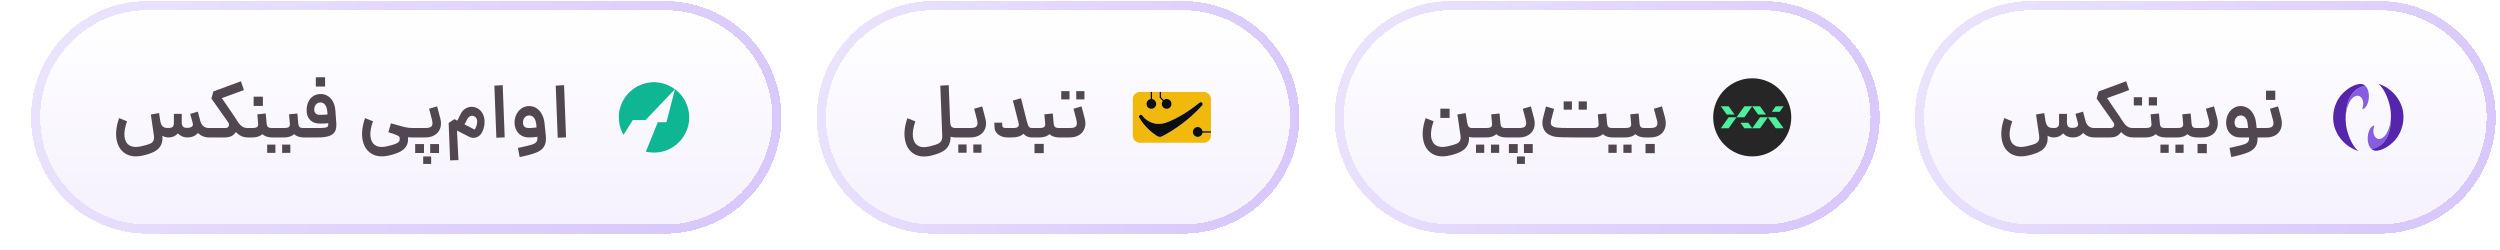 <svg width="560" height="56" viewBox="0 0 560 56" fill="none" xmlns="http://www.w3.org/2000/svg">
<g clip-path="url(#clip0_4022_23648)">
<g filter="url(#filter0_di_4022_23648)">
<path d="M9 28C9 14.745 19.745 4 33 4H149C162.255 4 173 14.745 173 28C173 41.255 162.255 52 149 52H33C19.745 52 9 41.255 9 28Z" fill="url(#paint0_linear_4022_23648)" shape-rendering="crispEdges"/>
<path d="M33 2.976C19.179 2.976 7.976 14.179 7.976 28C7.976 41.821 19.179 53.024 33 53.024H149C162.821 53.024 174.024 41.821 174.024 28C174.024 14.179 162.821 2.976 149 2.976H33Z" stroke="url(#paint1_linear_4022_23648)" stroke-opacity="0.7" stroke-width="2.049" shape-rendering="crispEdges"/>
<path d="M42.031 32.5C41.368 32.5 40.808 32.34 40.351 32.02C39.894 31.7 39.557 31.306 39.34 30.837C39.123 30.357 39.014 29.872 39.014 29.38L40.711 29.346C40.722 29.62 40.814 29.86 40.985 30.066C41.157 30.26 41.46 30.357 41.894 30.357C42.271 30.357 42.557 30.311 42.751 30.22C42.957 30.129 43.094 30.009 43.162 29.86C43.231 29.7 43.237 29.523 43.18 29.329L42.614 27.22L44.311 26.723L44.877 28.831C45.037 29.46 45.02 30.054 44.825 30.614C44.642 31.174 44.3 31.631 43.797 31.986C43.305 32.329 42.717 32.5 42.031 32.5ZM37.745 32.5C37.22 32.5 36.745 32.363 36.323 32.089C35.9 31.803 35.54 31.42 35.243 30.94C34.957 30.46 34.751 29.917 34.626 29.311L35.894 28.763C35.963 29.186 36.071 29.517 36.22 29.757C36.368 29.986 36.557 30.151 36.785 30.254C37.026 30.346 37.328 30.392 37.694 30.392C38.185 30.392 38.517 30.3 38.688 30.117C38.86 29.923 38.945 29.666 38.945 29.346V27.22H40.711V29.346C40.711 29.849 40.597 30.34 40.368 30.82C40.151 31.3 39.814 31.7 39.357 32.02C38.911 32.34 38.374 32.5 37.745 32.5ZM46.779 32.5C45.9 32.5 45.151 32.226 44.534 31.677C43.917 31.117 43.5 30.38 43.282 29.466L44.877 28.831C44.945 29.14 45.071 29.414 45.254 29.654C45.437 29.894 45.654 30.077 45.905 30.203C46.168 30.329 46.459 30.392 46.779 30.392H46.968L47.088 31.454L46.968 32.5H46.779ZM32.02 36.546C30.454 36.911 29.146 36.768 28.094 36.117C27.043 35.466 26.386 34.431 26.123 33.014C25.86 31.609 26.043 29.991 26.672 28.163L28.454 28.883C27.974 30.22 27.786 31.363 27.889 32.311C28.003 33.249 28.38 33.906 29.02 34.283C29.66 34.671 30.517 34.74 31.591 34.489L31.968 34.403C32.7 34.231 33.243 34.066 33.597 33.906C33.951 33.757 34.203 33.54 34.351 33.254C34.5 32.98 34.54 32.58 34.471 32.054C34.3 30.854 34.071 29.289 33.786 27.357L35.637 27.049C35.923 28.991 36.151 30.563 36.323 31.763C36.46 32.689 36.397 33.454 36.134 34.06C35.871 34.666 35.448 35.146 34.865 35.5C34.283 35.866 33.506 36.174 32.534 36.426L32.02 36.546ZM55.429 32.5C54.595 32.5 53.847 32.209 53.184 31.626C52.532 31.043 51.898 30.174 51.281 29.02L52.704 28.112C53.07 28.729 53.395 29.203 53.681 29.534C53.967 29.854 54.241 30.077 54.504 30.203C54.778 30.329 55.087 30.392 55.429 30.392H55.669L55.789 31.454L55.669 32.5H55.429ZM46.773 30.392H50.458C50.698 30.392 50.881 30.346 51.007 30.254C51.167 30.129 51.264 29.963 51.298 29.757C51.333 29.552 51.281 29.352 51.144 29.157L47.355 23.792L47.784 22.197L53.972 19.918L54.641 21.889L49.293 23.843L49.43 23.312L52.567 27.889C52.852 28.334 53.047 28.786 53.15 29.243C53.252 29.7 53.258 30.129 53.167 30.529C53.075 30.929 52.892 31.277 52.618 31.574C52.39 31.871 52.087 32.1 51.71 32.26C51.344 32.42 50.921 32.5 50.441 32.5H46.773V30.392ZM55.495 30.392H56.575C57.066 30.392 57.403 30.317 57.586 30.169C57.78 30.009 57.86 29.763 57.826 29.431L57.637 27.323L59.523 27.134L59.712 29.243C59.769 29.883 59.672 30.449 59.42 30.94C59.18 31.431 58.814 31.814 58.323 32.089C57.843 32.363 57.26 32.5 56.575 32.5H55.495V30.392ZM60.963 32.5C60.014 32.5 59.272 32.243 58.734 31.729C58.209 31.203 57.906 30.437 57.826 29.431L59.712 29.243C59.734 29.552 59.786 29.786 59.866 29.946C59.946 30.106 60.066 30.22 60.226 30.289C60.397 30.357 60.643 30.392 60.963 30.392L61.083 31.454L60.963 32.5ZM56.815 23.363H58.889V25.437H56.815V23.363ZM60.785 30.392H63.664C64.156 30.392 64.499 30.317 64.693 30.169C64.887 30.009 64.967 29.763 64.933 29.431L64.744 27.323L66.613 27.134L66.802 29.243C66.859 29.883 66.767 30.449 66.527 30.94C66.287 31.431 65.921 31.814 65.43 32.089C64.939 32.363 64.35 32.5 63.664 32.5H60.785V30.392ZM68.053 32.5C67.116 32.5 66.379 32.243 65.841 31.729C65.316 31.203 65.013 30.431 64.933 29.414L66.802 29.26C66.836 29.569 66.887 29.803 66.956 29.963C67.036 30.123 67.156 30.237 67.316 30.306C67.487 30.363 67.733 30.392 68.053 30.392L68.173 31.454L68.053 32.5ZM65.036 35.963H63.202V34.111H65.036V35.963ZM61.693 34.111V35.963H59.842V34.111H61.693ZM67.882 30.392H71.225C72.014 30.392 72.562 30.363 72.871 30.306C73.18 30.249 73.374 30.146 73.454 29.997C73.534 29.837 73.557 29.563 73.522 29.174L73.299 26.552C73.231 25.934 73.054 25.46 72.768 25.129C72.494 24.797 72.139 24.643 71.705 24.666C71.408 24.677 71.157 24.769 70.951 24.94C70.757 25.1 70.608 25.312 70.505 25.575C70.414 25.826 70.374 26.1 70.385 26.397C70.42 26.717 70.545 26.974 70.762 27.169C70.98 27.352 71.277 27.443 71.654 27.443C72.168 27.443 72.62 27.426 73.008 27.392C73.408 27.346 73.728 27.294 73.968 27.237L74.294 29.192C74.122 29.237 73.808 29.283 73.351 29.329C72.905 29.374 72.34 29.397 71.654 29.397C70.762 29.397 70.048 29.146 69.511 28.643C68.985 28.129 68.711 27.432 68.688 26.552C68.677 25.889 68.774 25.283 68.98 24.735C69.197 24.174 69.528 23.723 69.974 23.38C70.42 23.026 70.962 22.826 71.602 22.78C72.242 22.735 72.814 22.86 73.317 23.157C73.831 23.443 74.242 23.866 74.551 24.426C74.871 24.986 75.059 25.637 75.117 26.38L75.322 29.157C75.391 29.957 75.311 30.597 75.082 31.077C74.865 31.546 74.448 31.9 73.831 32.14C73.225 32.38 72.345 32.5 71.191 32.5H67.882V30.392ZM70.745 19.026H72.82V21.1H70.745V19.026ZM87.113 36.546C85.547 36.911 84.239 36.768 83.188 36.117C82.136 35.466 81.479 34.431 81.216 33.014C80.953 31.609 81.136 29.991 81.765 28.163L83.548 28.883C83.068 30.22 82.879 31.357 82.982 32.294C83.096 33.231 83.473 33.894 84.113 34.283C84.753 34.671 85.61 34.74 86.685 34.489L86.942 34.42C87.673 34.248 88.222 34.089 88.587 33.94C88.965 33.803 89.227 33.626 89.376 33.408C89.536 33.191 89.582 32.894 89.513 32.517C89.49 32.334 89.233 32.14 88.742 31.934C88.25 31.717 87.668 31.517 86.993 31.334L87.576 29.329C88.216 29.626 88.816 29.946 89.376 30.289C89.947 30.631 90.416 30.997 90.782 31.386C91.147 31.763 91.347 32.123 91.382 32.466C91.462 33.209 91.359 33.831 91.073 34.334C90.799 34.849 90.37 35.271 89.787 35.603C89.205 35.934 88.416 36.226 87.422 36.477L87.113 36.546ZM92.342 32.5C91.759 32.5 91.245 32.46 90.799 32.38C90.365 32.3 89.907 32.197 89.427 32.071C89.267 32.026 89.073 31.974 88.845 31.917C88.627 31.849 88.365 31.769 88.056 31.677C87.748 31.574 87.393 31.46 86.993 31.334L87.576 29.329C87.656 29.352 87.713 29.369 87.748 29.38C89.119 29.78 90.096 30.049 90.679 30.186C91.273 30.323 91.827 30.392 92.342 30.392L92.462 31.454L92.342 32.5ZM92.739 30.392H95.31C95.733 30.392 96.07 30.34 96.322 30.237C96.573 30.134 96.739 29.957 96.819 29.706C96.91 29.443 96.899 29.083 96.784 28.626L96.116 26.072L97.916 25.54L98.619 28.197C98.847 29.054 98.841 29.809 98.602 30.46C98.373 31.111 97.962 31.614 97.367 31.969C96.784 32.323 96.099 32.5 95.31 32.5H92.739V30.392ZM94.796 36.768H96.579V38.431H94.796V36.768ZM92.996 33.991H94.984L94.967 35.98H92.996V33.991ZM96.356 33.991H98.344V35.98H96.373L96.356 33.991ZM92.173 30.392H92.91V32.5H92.173V30.392ZM100.499 29.26L101.784 28.403L106.087 30.631C106.156 30.689 106.23 30.706 106.31 30.683C106.401 30.66 106.453 30.609 106.464 30.529C106.67 30.117 106.801 29.734 106.858 29.38C106.927 29.026 106.91 28.712 106.807 28.437C106.716 28.152 106.533 27.934 106.258 27.786C105.961 27.614 105.658 27.597 105.35 27.734C105.041 27.872 104.79 28.14 104.596 28.54L103.636 30.392L102.059 29.466L103.241 27.152C103.481 26.695 103.801 26.334 104.201 26.072C104.613 25.809 105.058 25.666 105.538 25.643C106.018 25.62 106.487 25.729 106.944 25.969C107.481 26.255 107.893 26.695 108.178 27.289C108.464 27.883 108.584 28.546 108.538 29.277C108.504 30.009 108.31 30.712 107.955 31.386C107.67 31.923 107.253 32.289 106.704 32.483C106.167 32.677 105.624 32.631 105.076 32.346L102.367 30.957L102.693 37.574L100.824 37.643L100.499 29.26ZM110.738 20.895L112.606 20.792L113.052 32.483L111.184 32.569L110.738 20.895ZM116.022 34.849C117.462 34.551 118.462 34.317 119.022 34.146C119.593 33.974 119.976 33.751 120.17 33.477C120.364 33.214 120.433 32.809 120.376 32.26L120.119 29.534C120.05 28.894 119.867 28.403 119.57 28.06C119.284 27.717 118.913 27.557 118.456 27.58C118.17 27.592 117.924 27.683 117.719 27.854C117.513 28.014 117.359 28.226 117.256 28.489C117.164 28.752 117.13 29.032 117.153 29.329C117.187 29.66 117.307 29.923 117.513 30.117C117.73 30.3 118.033 30.392 118.422 30.392C119.382 30.392 120.227 30.289 120.959 30.083L121.473 32.123C121.084 32.226 120.622 32.317 120.084 32.397C119.547 32.466 118.993 32.5 118.422 32.5C117.85 32.5 117.336 32.374 116.879 32.123C116.422 31.871 116.05 31.517 115.765 31.06C115.49 30.603 115.325 30.077 115.267 29.483C115.222 28.831 115.319 28.203 115.559 27.597C115.81 26.992 116.182 26.494 116.673 26.106C117.164 25.717 117.73 25.506 118.37 25.472C119.01 25.449 119.587 25.592 120.102 25.9C120.616 26.209 121.033 26.66 121.353 27.254C121.684 27.837 121.89 28.512 121.97 29.277L122.261 32.054C122.364 33.094 122.244 33.906 121.901 34.489C121.559 35.083 120.976 35.546 120.153 35.877C119.342 36.209 118.119 36.546 116.484 36.888L116.399 36.906L116.022 34.849ZM124.482 20.895L126.35 20.792L126.796 32.483L124.928 32.569L124.482 20.895Z" fill="#514752"/>
<path d="M154.375 27.995V28.012V28.391C154.375 28.518 154.375 28.581 154.355 28.679L154.271 29.337C154.262 29.411 154.248 29.484 154.231 29.556L154.182 29.772L154.07 30.203L154.007 30.413C153.987 30.485 153.963 30.556 153.935 30.625C153.835 30.905 153.72 31.178 153.589 31.445C153.394 31.846 153.166 32.231 152.908 32.595C152.562 33.076 152.163 33.517 151.719 33.909L151.377 34.196C150.677 34.748 149.888 35.177 149.044 35.464L148.618 35.596L148.186 35.703L147.976 35.746C147.91 35.763 147.838 35.775 147.766 35.786L147.582 35.809C147.505 35.824 147.427 35.832 147.343 35.841L147.202 35.855L146.915 35.875H146.52H146.497H146.103C145.974 35.875 145.902 35.875 145.815 35.855L145.666 35.841L145.358 35.8H145.312L144.932 35.731L144.673 35.674L147.349 29.09H149.288L151.193 21.692C151.87 22.194 152.463 22.801 152.948 23.489L153.319 24.064L153.431 24.266L153.538 24.47L153.635 24.677C153.792 25.004 153.923 25.344 154.027 25.692L154.107 25.962L154.142 26.091L154.208 26.379L154.26 26.666L154.289 26.859L154.323 27.12C154.332 27.213 154.323 27.233 154.34 27.284C154.342 27.293 154.342 27.302 154.34 27.31C154.34 27.408 154.357 27.503 154.36 27.598L154.375 27.995Z" fill="#0FB694"/>
<path d="M151.192 21.692L144.607 28.61H141.747L139.67 31.916C139.195 31.1 138.873 30.205 138.717 29.274C138.717 29.191 138.691 29.102 138.68 29.018L138.651 28.754L138.625 28.403V28.009V27.995V27.598C138.625 27.466 138.639 27.365 138.651 27.25V27.144C138.657 27.052 138.668 26.961 138.683 26.871V26.767L138.749 26.416C138.78 26.293 138.82 26.172 138.87 26.054V25.991L138.965 25.663L139.074 25.341L139.244 24.904L139.344 24.683C139.461 24.434 139.59 24.193 139.733 23.958L139.848 23.777L140.136 23.357L140.239 23.222L140.357 23.067C140.395 23.015 140.447 22.96 140.493 22.905L140.553 22.837L140.708 22.661C141.052 22.292 141.428 21.956 141.833 21.657L142.078 21.482L142.141 21.445L142.363 21.301L142.602 21.16L142.87 21.014C143.46 20.706 144.088 20.475 144.737 20.327L145.065 20.261C145.284 20.217 145.505 20.189 145.73 20.166L146.063 20.128H146.087H146.452H146.561C146.646 20.124 146.73 20.124 146.814 20.128C148.393 20.222 149.913 20.764 151.193 21.692H151.192Z" fill="#0FB694"/>
</g>
<g filter="url(#filter1_di_4022_23648)">
<path d="M185 28C185 14.745 195.745 4 209 4H265C278.255 4 289 14.745 289 28C289 41.255 278.255 52 265 52H209C195.745 52 185 41.255 185 28Z" fill="url(#paint2_linear_4022_23648)" shape-rendering="crispEdges"/>
<path d="M209 2.976C195.179 2.976 183.976 14.179 183.976 28C183.976 41.821 195.179 53.024 209 53.024H265C278.821 53.024 290.024 41.821 290.024 28C290.024 14.179 278.821 2.976 265 2.976H209Z" stroke="url(#paint3_linear_4022_23648)" stroke-opacity="0.7" stroke-width="2.049" shape-rendering="crispEdges"/>
<path d="M214.089 32.5C213.472 32.5 212.952 32.391 212.529 32.174C212.106 31.946 211.769 31.557 211.518 31.009C211.266 30.449 211.135 29.683 211.124 28.712H212.804L212.838 29.072C212.861 29.597 212.975 29.951 213.181 30.134C213.398 30.306 213.701 30.392 214.089 30.392H214.432L214.552 31.454L214.432 32.5H214.089ZM208.604 36.563C207.038 36.94 205.735 36.803 204.695 36.151C203.655 35.511 202.998 34.477 202.724 33.049C202.45 31.62 202.627 30.003 203.255 28.197L205.038 28.9C204.57 30.237 204.387 31.38 204.49 32.329C204.604 33.277 204.981 33.946 205.621 34.334C206.261 34.723 207.107 34.786 208.158 34.523L208.672 34.386C209.324 34.226 209.809 34.066 210.129 33.906C210.461 33.757 210.706 33.534 210.866 33.237C211.026 32.951 211.089 32.523 211.055 31.951L210.626 20.895L212.512 20.792L212.941 31.849C212.975 32.797 212.849 33.569 212.564 34.163C212.278 34.757 211.855 35.22 211.295 35.551C210.746 35.894 210.004 36.191 209.067 36.443C208.918 36.477 208.764 36.517 208.604 36.563ZM214.832 30.392H217.404C217.827 30.392 218.164 30.34 218.415 30.237C218.667 30.134 218.832 29.957 218.912 29.706C219.004 29.443 218.992 29.083 218.878 28.626L218.209 26.072L220.009 25.54L220.712 28.197C220.941 29.054 220.935 29.809 220.695 30.46C220.467 31.111 220.055 31.614 219.461 31.969C218.878 32.323 218.192 32.5 217.404 32.5H214.832V30.392ZM219.855 35.928H218.021V34.077H219.855V35.928ZM216.512 34.077V35.928H214.661V34.077H216.512ZM214.284 30.392H215.021V32.5H214.284V30.392ZM225.781 32.5C225.186 32.5 224.666 32.403 224.221 32.209C223.786 32.014 223.444 31.751 223.192 31.42C222.941 31.089 222.804 30.712 222.781 30.289C222.746 29.934 222.729 29.569 222.729 29.192H224.478C224.478 29.454 224.489 29.7 224.512 29.929C224.546 30.111 224.638 30.237 224.786 30.306C224.935 30.363 225.158 30.392 225.455 30.392H226.981C227.529 30.392 227.889 30.289 228.061 30.083C228.232 29.877 228.266 29.603 228.163 29.26L229.98 28.78C230.152 29.454 230.14 30.077 229.946 30.649C229.752 31.209 229.381 31.66 228.832 32.003C228.283 32.334 227.581 32.5 226.723 32.5H225.781ZM231.129 32.5C230.58 32.5 230.112 32.363 229.723 32.089C229.335 31.814 229.021 31.449 228.781 30.991C228.552 30.534 228.346 29.974 228.163 29.311V29.26L227.203 25.489L226.878 24.237L228.712 23.723L229.98 28.78L229.998 28.814C230.1 29.214 230.192 29.523 230.272 29.74C230.363 29.957 230.472 30.123 230.598 30.237C230.723 30.34 230.9 30.392 231.129 30.392H231.969L232.089 31.454L231.969 32.5H231.129ZM231.794 30.392H232.874C233.365 30.392 233.703 30.317 233.885 30.169C234.08 30.009 234.16 29.763 234.125 29.431L233.937 27.323L235.823 27.134L236.011 29.243C236.068 29.883 235.971 30.449 235.72 30.94C235.48 31.431 235.114 31.814 234.623 32.089C234.143 32.363 233.56 32.5 232.874 32.5H231.794V30.392ZM237.263 32.5C236.314 32.5 235.571 32.243 235.034 31.729C234.508 31.203 234.205 30.437 234.125 29.431L236.011 29.243C236.034 29.552 236.085 29.786 236.165 29.946C236.245 30.106 236.365 30.22 236.525 30.289C236.697 30.357 236.943 30.392 237.263 30.392L237.383 31.454L237.263 32.5ZM231.726 33.94H233.8V36.014H231.726V33.94ZM237.084 30.392H239.655C240.078 30.392 240.415 30.34 240.667 30.237C240.918 30.134 241.084 29.957 241.164 29.706C241.255 29.443 241.244 29.083 241.13 28.626L240.461 26.072L242.261 25.54L242.964 28.197C243.193 29.054 243.187 29.809 242.947 30.46C242.718 31.111 242.307 31.614 241.713 31.969C241.13 32.323 240.444 32.5 239.655 32.5H237.084V30.392ZM242.913 23.98H241.078V22.129H242.913V23.98ZM239.57 22.129V23.98H237.718V22.129H239.57Z" fill="#514752"/>
<path d="M269.669 22.309H255.331C254.458 22.309 253.75 23.027 253.75 23.913V32.087C253.75 32.973 254.458 33.691 255.331 33.691H269.669C270.542 33.691 271.25 32.973 271.25 32.087V31.426H269.373C269.289 32.027 268.744 32.449 268.15 32.37C267.551 32.291 267.129 31.734 267.208 31.127C267.286 30.519 267.835 30.091 268.433 30.17C268.931 30.237 269.306 30.634 269.373 31.115H271.25V23.913C271.25 23.027 270.542 22.309 269.669 22.309ZM259.761 22.309H260.067V23.485L260.673 24.1C260.893 23.932 261.176 23.847 261.471 23.886C262.07 23.966 262.491 24.523 262.413 25.13C262.335 25.737 261.786 26.165 261.188 26.086C260.589 26.007 260.168 25.45 260.246 24.842C260.271 24.645 260.346 24.468 260.456 24.32L259.761 23.614V22.309ZM256.814 24.842C256.879 24.337 257.271 23.956 257.745 23.888V22.309H258.051V23.888C258.643 23.973 259.059 24.526 258.982 25.13C258.903 25.737 258.355 26.165 257.756 26.086C257.158 26.007 256.736 25.45 256.814 24.842ZM269.254 25.36C266.392 28.551 262.913 30.909 260.313 32.247C259.901 32.459 259.51 32.391 259.125 32.143C257.833 31.309 256.293 29.94 255.222 28.112C255.127 27.95 255.056 27.673 255.323 27.495C255.533 27.355 255.784 27.451 255.904 27.622C256.567 28.556 257.721 29.27 258.994 29.439C259.783 29.544 260.715 29.369 261.248 29.171C263.88 28.196 266.369 26.575 268.779 24.658C268.852 24.6 269.119 24.541 269.305 24.755C269.525 25.008 269.317 25.289 269.254 25.36Z" fill="#F0B90B"/>
<path d="M257.756 26.086C258.355 26.165 258.903 25.738 258.982 25.13C259.06 24.526 258.644 23.973 258.051 23.888V22.309H257.745V23.888C257.271 23.956 256.88 24.337 256.815 24.842C256.736 25.45 257.158 26.007 257.756 26.086Z" fill="#0B0D10"/>
<path d="M260.246 24.842C260.168 25.45 260.59 26.007 261.188 26.086C261.786 26.165 262.335 25.738 262.413 25.13C262.492 24.523 262.07 23.966 261.471 23.887C261.176 23.847 260.893 23.932 260.673 24.1L260.067 23.485V22.309H259.761V23.614L260.456 24.32C260.346 24.468 260.271 24.645 260.246 24.842Z" fill="#0B0D10"/>
<path d="M268.433 30.171C267.835 30.091 267.286 30.519 267.208 31.127C267.13 31.734 267.551 32.291 268.15 32.37C268.744 32.449 269.29 32.027 269.373 31.426H271.25V31.115H269.373C269.307 30.634 268.931 30.237 268.433 30.171Z" fill="#0B0D10"/>
<path d="M268.779 24.658C266.369 26.575 263.88 28.196 261.248 29.171C260.715 29.369 259.784 29.544 258.994 29.439C257.721 29.27 256.567 28.557 255.905 27.622C255.784 27.452 255.534 27.355 255.323 27.495C255.056 27.673 255.127 27.95 255.222 28.112C256.293 29.94 257.833 31.309 259.125 32.143C259.51 32.391 259.901 32.459 260.314 32.247C262.914 30.91 266.392 28.551 269.254 25.36C269.317 25.29 269.525 25.008 269.305 24.755C269.119 24.541 268.852 24.6 268.779 24.658Z" fill="#0B0D10"/>
</g>
<g filter="url(#filter2_di_4022_23648)">
<path d="M301 28C301 14.745 311.745 4 325 4H395C408.255 4 419 14.745 419 28C419 41.255 408.255 52 395 52H325C311.745 52 301 41.255 301 28Z" fill="url(#paint4_linear_4022_23648)" shape-rendering="crispEdges"/>
<path d="M325 2.976C311.179 2.976 299.976 14.179 299.976 28C299.976 41.821 311.179 53.024 325 53.024H395C408.821 53.024 420.024 41.821 420.024 28C420.024 14.179 408.821 2.976 395 2.976H325Z" stroke="url(#paint5_linear_4022_23648)" stroke-opacity="0.7" stroke-width="2.049" shape-rendering="crispEdges"/>
<path d="M329.818 32.5C329.235 32.5 328.721 32.311 328.275 31.934C327.83 31.557 327.458 30.991 327.161 30.237C326.864 29.483 326.635 28.523 326.475 27.357L328.31 27.049C328.424 27.814 328.538 28.534 328.653 29.209C328.733 29.643 328.853 29.951 329.013 30.134C329.184 30.306 329.435 30.392 329.767 30.392H330.247L330.367 31.454L330.247 32.5H329.818ZM324.693 36.546C323.127 36.911 321.818 36.768 320.767 36.117C319.716 35.466 319.059 34.431 318.796 33.014C318.533 31.609 318.716 29.991 319.344 28.163L321.127 28.883C320.647 30.22 320.458 31.363 320.561 32.311C320.676 33.249 321.053 33.906 321.693 34.283C322.333 34.671 323.19 34.74 324.264 34.489L324.641 34.403C325.373 34.231 325.915 34.066 326.27 33.906C326.624 33.757 326.875 33.54 327.024 33.254C327.173 32.98 327.213 32.58 327.144 32.054C326.973 30.854 326.744 29.289 326.458 27.357L328.31 27.049C328.595 28.991 328.824 30.563 328.995 31.763C329.133 32.689 329.07 33.454 328.807 34.06C328.544 34.666 328.121 35.146 327.538 35.5C326.955 35.866 326.178 36.174 325.207 36.426L324.693 36.546ZM322.636 26.055H324.71V28.129H322.636V26.055ZM330.071 30.392H332.951C333.442 30.392 333.785 30.317 333.979 30.169C334.173 30.009 334.253 29.763 334.219 29.431L334.031 27.323L335.899 27.134L336.088 29.243C336.145 29.883 336.053 30.449 335.813 30.94C335.573 31.431 335.208 31.814 334.716 32.089C334.225 32.363 333.636 32.5 332.951 32.5H330.071V30.392ZM337.339 32.5C336.402 32.5 335.665 32.243 335.128 31.729C334.602 31.203 334.299 30.431 334.219 29.414L336.088 29.26C336.122 29.569 336.173 29.803 336.242 29.963C336.322 30.123 336.442 30.237 336.602 30.306C336.773 30.363 337.019 30.392 337.339 30.392L337.459 31.454L337.339 32.5ZM335.813 35.963H333.979V34.111H335.813V35.963ZM332.471 34.111V35.963H330.619V34.111H332.471ZM337.734 30.392H340.306C340.729 30.392 341.066 30.34 341.317 30.237C341.569 30.134 341.734 29.957 341.814 29.706C341.906 29.443 341.894 29.083 341.78 28.626L341.111 26.072L342.911 25.54L343.614 28.197C343.843 29.054 343.837 29.809 343.597 30.46C343.369 31.111 342.957 31.614 342.363 31.969C341.78 32.323 341.094 32.5 340.306 32.5H337.734V30.392ZM339.791 36.768H341.574V38.431H339.791V36.768ZM337.992 33.991H339.98L339.963 35.98H337.992V33.991ZM341.351 33.991H343.34V35.98H341.369L341.351 33.991ZM337.169 30.392H337.906V32.5H337.169V30.392ZM352.711 30.392H356.842C357.334 30.392 357.671 30.317 357.854 30.169C358.048 30.009 358.128 29.763 358.094 29.431L357.905 27.323L359.791 27.134L359.979 29.243C360.037 29.883 359.939 30.449 359.688 30.94C359.448 31.431 359.082 31.814 358.591 32.089C358.099 32.363 357.517 32.5 356.842 32.5H352.711V30.392ZM361.231 32.5C360.282 32.5 359.539 32.243 359.002 31.729C358.477 31.203 358.174 30.437 358.094 29.431L359.979 29.243C360.002 29.552 360.054 29.786 360.134 29.946C360.214 30.106 360.334 30.22 360.494 30.289C360.665 30.357 360.911 30.392 361.231 30.392H361.419L361.539 31.454L361.419 32.5H361.231ZM352.797 32.5C351.494 32.5 350.511 32.489 349.848 32.466C349.185 32.443 348.671 32.403 348.305 32.346C347.951 32.277 347.614 32.169 347.294 32.02H347.26C346.768 31.803 346.374 31.5 346.077 31.111C345.791 30.712 345.608 30.249 345.528 29.723C345.46 29.197 345.506 28.637 345.666 28.043L346.3 25.575L348.117 26.106L347.448 28.66C347.357 29.06 347.351 29.369 347.431 29.586C347.511 29.791 347.705 29.963 348.014 30.1L348.048 30.117C348.22 30.186 348.437 30.243 348.7 30.289C348.963 30.323 349.408 30.352 350.037 30.374C350.665 30.386 351.585 30.392 352.797 30.392L352.882 31.454L352.797 32.5ZM355.454 26.277H353.62V24.426H355.454V26.277ZM352.111 24.426V26.277H350.26V24.426H352.111ZM361.225 30.392H364.105C364.596 30.392 364.939 30.317 365.133 30.169C365.328 30.009 365.408 29.763 365.373 29.431L365.185 27.323L367.053 27.134L367.242 29.243C367.299 29.883 367.208 30.449 366.968 30.94C366.728 31.431 366.362 31.814 365.871 32.089C365.379 32.363 364.791 32.5 364.105 32.5H361.225V30.392ZM368.493 32.5C367.556 32.5 366.819 32.243 366.282 31.729C365.756 31.203 365.453 30.431 365.373 29.414L367.242 29.26C367.276 29.569 367.328 29.803 367.396 29.963C367.476 30.123 367.596 30.237 367.756 30.306C367.928 30.363 368.173 30.392 368.493 30.392L368.613 31.454L368.493 32.5ZM365.476 35.963H363.642V34.111H365.476V35.963ZM362.133 34.111V35.963H360.282V34.111H362.133ZM368.323 30.392H369.677C370.1 30.392 370.437 30.34 370.689 30.237C370.951 30.134 371.123 29.957 371.203 29.706C371.294 29.443 371.277 29.083 371.151 28.626L370.466 26.072L372.283 25.54L372.969 28.094C373.197 28.974 373.197 29.752 372.969 30.426C372.751 31.089 372.351 31.603 371.769 31.969C371.186 32.323 370.489 32.5 369.677 32.5H368.323V30.392ZM368.597 33.957H370.671V36.031H368.597V33.957Z" fill="#514752"/>
<circle cx="392.5" cy="28" r="8.75" fill="#262626"/>
<path d="M390.737 27.982H388.979L390.737 25.521H392.494L390.737 27.982ZM396.009 27.982H394.252L392.494 30.443H394.252L396.009 27.982ZM397.766 30.443H399.524L397.766 27.982H396.009L397.766 30.443ZM388.979 27.982H387.222L385.465 30.443H387.222L388.979 27.982ZM391.616 29.212H389.859L390.738 30.443H392.495L391.616 29.212ZM396.888 26.751H398.65L399.526 25.521H397.769L396.888 26.751ZM387.221 25.521H385.464L386.782 27.366H388.54L387.221 25.521ZM394.25 25.521H392.493L393.811 27.366H395.568L394.25 25.521Z" fill="#4EF09D" style="mix-blend-mode:luminosity"/>
</g>
<g filter="url(#filter3_di_4022_23648)">
<path d="M431 28C431 14.745 441.745 4 455 4H533C546.255 4 557 14.745 557 28C557 41.255 546.255 52 533 52H455C441.745 52 431 41.255 431 28Z" fill="url(#paint6_linear_4022_23648)" shape-rendering="crispEdges"/>
<path d="M455 2.976C441.179 2.976 429.976 14.179 429.976 28C429.976 41.821 441.179 53.024 455 53.024H533C546.821 53.024 558.024 41.821 558.024 28C558.024 14.179 546.821 2.976 533 2.976H455Z" stroke="url(#paint7_linear_4022_23648)" stroke-opacity="0.7" stroke-width="2.049" shape-rendering="crispEdges"/>
<path d="M464.317 32.5C463.654 32.5 463.094 32.34 462.637 32.02C462.18 31.7 461.843 31.306 461.625 30.837C461.408 30.357 461.3 29.872 461.3 29.38L462.997 29.346C463.008 29.62 463.1 29.86 463.271 30.066C463.443 30.26 463.745 30.357 464.18 30.357C464.557 30.357 464.842 30.311 465.037 30.22C465.242 30.129 465.38 30.009 465.448 29.86C465.517 29.7 465.522 29.523 465.465 29.329L464.9 27.22L466.597 26.723L467.162 28.831C467.322 29.46 467.305 30.054 467.111 30.614C466.928 31.174 466.585 31.631 466.082 31.986C465.591 32.329 465.002 32.5 464.317 32.5ZM460.031 32.5C459.505 32.5 459.031 32.363 458.608 32.089C458.186 31.803 457.826 31.42 457.528 30.94C457.243 30.46 457.037 29.917 456.911 29.311L458.18 28.763C458.248 29.186 458.357 29.517 458.506 29.757C458.654 29.986 458.843 30.151 459.071 30.254C459.311 30.346 459.614 30.392 459.98 30.392C460.471 30.392 460.803 30.3 460.974 30.117C461.145 29.923 461.231 29.666 461.231 29.346V27.22H462.997V29.346C462.997 29.849 462.883 30.34 462.654 30.82C462.437 31.3 462.1 31.7 461.643 32.02C461.197 32.34 460.66 32.5 460.031 32.5ZM469.065 32.5C468.185 32.5 467.437 32.226 466.82 31.677C466.202 31.117 465.785 30.38 465.568 29.466L467.162 28.831C467.231 29.14 467.357 29.414 467.54 29.654C467.722 29.894 467.94 30.077 468.191 30.203C468.454 30.329 468.745 30.392 469.065 30.392H469.254L469.374 31.454L469.254 32.5H469.065ZM454.306 36.546C452.74 36.911 451.431 36.768 450.38 36.117C449.329 35.466 448.671 34.431 448.409 33.014C448.146 31.609 448.329 29.991 448.957 28.163L450.74 28.883C450.26 30.22 450.071 31.363 450.174 32.311C450.289 33.249 450.666 33.906 451.306 34.283C451.946 34.671 452.803 34.74 453.877 34.489L454.254 34.403C454.986 34.231 455.528 34.066 455.883 33.906C456.237 33.757 456.488 33.54 456.637 33.254C456.786 32.98 456.826 32.58 456.757 32.054C456.586 30.854 456.357 29.289 456.071 27.357L457.923 27.049C458.208 28.991 458.437 30.563 458.608 31.763C458.745 32.689 458.683 33.454 458.42 34.06C458.157 34.666 457.734 35.146 457.151 35.5C456.568 35.866 455.791 36.174 454.82 36.426L454.306 36.546ZM477.715 32.5C476.881 32.5 476.132 32.209 475.47 31.626C474.818 31.043 474.184 30.174 473.567 29.02L474.99 28.112C475.355 28.729 475.681 29.203 475.967 29.534C476.252 29.854 476.527 30.077 476.79 30.203C477.064 30.329 477.372 30.392 477.715 30.392H477.955L478.075 31.454L477.955 32.5H477.715ZM469.058 30.392H472.744C472.984 30.392 473.167 30.346 473.293 30.254C473.453 30.129 473.55 29.963 473.584 29.757C473.618 29.552 473.567 29.352 473.43 29.157L469.641 23.792L470.07 22.197L476.258 19.918L476.927 21.889L471.578 23.843L471.715 23.312L474.852 27.889C475.138 28.334 475.332 28.786 475.435 29.243C475.538 29.7 475.544 30.129 475.452 30.529C475.361 30.929 475.178 31.277 474.904 31.574C474.675 31.871 474.373 32.1 473.995 32.26C473.63 32.42 473.207 32.5 472.727 32.5H469.058V30.392ZM477.78 30.392H480.66C481.152 30.392 481.494 30.317 481.689 30.169C481.883 30.009 481.963 29.763 481.929 29.431L481.74 27.323L483.609 27.134L483.797 29.243C483.854 29.883 483.763 30.449 483.523 30.94C483.283 31.431 482.917 31.814 482.426 32.089C481.934 32.363 481.346 32.5 480.66 32.5H477.78V30.392ZM485.049 32.5C484.111 32.5 483.374 32.243 482.837 31.729C482.312 31.203 482.009 30.431 481.929 29.414L483.797 29.26C483.831 29.569 483.883 29.803 483.951 29.963C484.031 30.123 484.151 30.237 484.311 30.306C484.483 30.363 484.729 30.392 485.049 30.392L485.169 31.454L485.049 32.5ZM483.163 25.334H481.329V23.483H483.163V25.334ZM479.82 23.483V25.334H477.969V23.483H479.82ZM484.878 30.392H487.758C488.25 30.392 488.592 30.317 488.787 30.169C488.981 30.009 489.061 29.763 489.027 29.431L488.838 27.323L490.707 27.134L490.895 29.243C490.952 29.883 490.861 30.449 490.621 30.94C490.381 31.431 490.015 31.814 489.524 32.089C489.032 32.363 488.444 32.5 487.758 32.5H484.878V30.392ZM492.147 32.5C491.209 32.5 490.472 32.243 489.935 31.729C489.41 31.203 489.107 30.431 489.027 29.414L490.895 29.26C490.929 29.569 490.981 29.803 491.049 29.963C491.129 30.123 491.249 30.237 491.409 30.306C491.581 30.363 491.827 30.392 492.147 30.392L492.267 31.454L492.147 32.5ZM489.13 35.963H487.295V34.111H489.13V35.963ZM485.787 34.111V35.963H483.935V34.111H485.787ZM491.976 30.392H493.33C493.753 30.392 494.09 30.34 494.342 30.237C494.605 30.134 494.776 29.957 494.856 29.706C494.948 29.443 494.93 29.083 494.805 28.626L494.119 26.072L495.936 25.54L496.622 28.094C496.85 28.974 496.85 29.752 496.622 30.426C496.405 31.089 496.005 31.603 495.422 31.969C494.839 32.323 494.142 32.5 493.33 32.5H491.976V30.392ZM492.251 33.957H494.325V36.031H492.251V33.957ZM500.31 34.643C501.43 34.403 502.219 34.203 502.676 34.043C503.145 33.883 503.459 33.671 503.619 33.408C503.779 33.157 503.83 32.774 503.773 32.26L503.482 29.517C503.425 28.866 503.247 28.374 502.95 28.043C502.665 27.712 502.305 27.557 501.87 27.58C501.573 27.592 501.322 27.683 501.116 27.854C500.91 28.014 500.756 28.226 500.653 28.489C500.562 28.752 500.528 29.032 500.55 29.329C500.585 29.694 500.699 29.963 500.893 30.134C501.087 30.306 501.396 30.392 501.819 30.392H506.43H506.499L506.619 31.454L506.499 32.5H506.447C505.865 32.5 505.276 32.5 504.682 32.5C504.03 32.5 503.545 32.5 503.225 32.5C502.916 32.5 502.447 32.5 501.819 32.5C501.225 32.5 500.699 32.38 500.242 32.14C499.785 31.889 499.419 31.54 499.145 31.094C498.882 30.637 498.722 30.1 498.665 29.483C498.619 28.82 498.716 28.186 498.956 27.58C499.208 26.974 499.579 26.483 500.07 26.106C500.562 25.717 501.127 25.506 501.767 25.472C502.407 25.449 502.985 25.597 503.499 25.917C504.013 26.226 504.43 26.677 504.75 27.272C505.082 27.854 505.287 28.529 505.367 29.294L505.659 32.02C505.762 33.06 505.642 33.871 505.299 34.454C504.967 35.037 504.402 35.494 503.602 35.826C502.813 36.169 501.613 36.511 500.002 36.854L499.796 36.906L499.419 34.849L500.31 34.643ZM506.323 30.392H507.677C508.1 30.392 508.437 30.34 508.689 30.237C508.951 30.134 509.123 29.957 509.203 29.706C509.294 29.443 509.277 29.083 509.151 28.626L508.466 26.072L510.283 25.54L510.969 28.094C511.197 28.974 511.197 29.752 510.969 30.426C510.751 31.089 510.351 31.603 509.769 31.969C509.186 32.323 508.489 32.5 507.677 32.5H506.323V30.392ZM507.591 22.026H509.666V24.1H507.591V22.026Z" fill="#514752"/>
<path d="M535.581 28.084C535.59 29.038 535.482 29.99 535.258 30.917C535.07 31.709 534.743 32.459 534.291 33.134C533.884 33.737 533.34 34.234 532.704 34.581C532.23 34.835 531.712 34.996 531.179 35.055C529.743 33.728 530.351 30.011 531.869 29.832C531.209 31.654 532.056 32.774 532.772 32.838C534.269 32.974 535.658 30.429 535.56 27.319C535.575 27.571 535.581 27.825 535.581 28.084Z" fill="#875DE1"/>
<path d="M536.432 33.156C534.894 34.863 532.639 35.881 531.556 35.324C531.416 35.253 531.287 35.161 531.175 35.052C531.708 34.992 532.226 34.832 532.7 34.578C533.337 34.232 533.883 33.737 534.292 33.134C534.744 32.46 535.071 31.709 535.259 30.917C535.483 29.99 535.591 29.039 535.582 28.085C535.582 27.828 535.582 27.571 535.561 27.314V27.305C535.546 26.819 535.494 26.334 535.407 25.855C535.014 23.678 533.802 21.119 532.668 20.463C532.94 20.535 533.205 20.626 533.464 20.735C533.476 20.736 533.488 20.74 533.497 20.748C535.478 21.591 537.048 23.192 537.863 25.201C538.898 27.788 538.335 31.051 536.432 33.156Z" fill="#5525AC"/>
<path d="M529.128 26.165C529.787 24.347 528.942 23.228 528.225 23.159C526.778 23.03 525.428 25.401 525.428 28.363C525.428 28.27 525.428 28.177 525.428 28.081C525.42 27.116 525.531 26.153 525.759 25.215C525.95 24.406 526.281 23.638 526.736 22.945C527.144 22.331 527.688 21.82 528.325 21.453C528.794 21.192 529.309 21.025 529.841 20.961C531.251 22.3 530.641 25.989 529.128 26.165Z" fill="#875DE1"/>
<path d="M528.336 35.537C528.15 35.485 527.966 35.429 527.789 35.368L527.741 35.349C527.705 35.337 527.667 35.322 527.629 35.306C527.591 35.291 527.555 35.274 527.516 35.259C525.533 34.412 523.961 32.81 523.141 30.801C522.351 28.837 522.485 26.487 523.426 24.547C523.461 24.471 523.499 24.396 523.538 24.323C523.618 24.174 523.7 24.025 523.792 23.883C523.96 23.616 524.143 23.359 524.339 23.113C524.405 23.033 524.466 22.952 524.543 22.871C524.551 22.862 524.559 22.853 524.567 22.844L524.602 22.803C526.143 21.122 528.371 20.123 529.443 20.674C529.589 20.75 529.723 20.847 529.842 20.961C529.31 21.025 528.796 21.192 528.327 21.453C527.688 21.82 527.143 22.333 526.735 22.95C526.28 23.642 525.949 24.41 525.757 25.219C525.528 26.157 525.416 27.119 525.422 28.085C525.422 28.181 525.422 28.274 525.422 28.367C525.422 28.461 525.422 28.534 525.428 28.624C525.434 28.941 525.458 29.258 525.499 29.573C525.508 29.675 525.523 29.774 525.54 29.875C525.556 29.977 525.567 30.053 525.582 30.142C525.588 30.182 525.597 30.222 525.606 30.263C525.644 30.488 525.695 30.707 525.747 30.924C525.799 31.141 525.863 31.345 525.931 31.545C525.936 31.567 525.943 31.587 525.952 31.607C526.512 33.351 527.448 35.024 528.336 35.537Z" fill="#5525AC"/>
</g>
</g>
<defs>
<filter id="filter0_di_4022_23648" x="3.523" y="-1.477" width="174.955" height="60.669" filterUnits="userSpaceOnUse" color-interpolation-filters="sRGB">
<feFlood flood-opacity="0" result="BackgroundImageFix"/>
<feColorMatrix in="SourceAlpha" type="matrix" values="0 0 0 0 0 0 0 0 0 0 0 0 0 0 0 0 0 0 127 0" result="hardAlpha"/>
<feOffset dy="1.714"/>
<feGaussianBlur stdDeviation="1.714"/>
<feComposite in2="hardAlpha" operator="out"/>
<feColorMatrix type="matrix" values="0 0 0 0 0 0 0 0 0 0 0 0 0 0 0 0 0 0 0.08 0"/>
<feBlend mode="normal" in2="BackgroundImageFix" result="effect1_dropShadow_4022_23648"/>
<feBlend mode="normal" in="SourceGraphic" in2="effect1_dropShadow_4022_23648" result="shape"/>
<feColorMatrix in="SourceAlpha" type="matrix" values="0 0 0 0 0 0 0 0 0 0 0 0 0 0 0 0 0 0 127 0" result="hardAlpha"/>
<feOffset dy="-3.428"/>
<feGaussianBlur stdDeviation="10.285"/>
<feComposite in2="hardAlpha" operator="arithmetic" k2="-1" k3="1"/>
<feColorMatrix type="matrix" values="0 0 0 0 1 0 0 0 0 1 0 0 0 0 1 0 0 0 0.5 0"/>
<feBlend mode="normal" in2="shape" result="effect2_innerShadow_4022_23648"/>
</filter>
<filter id="filter1_di_4022_23648" x="179.523" y="-1.477" width="114.955" height="60.669" filterUnits="userSpaceOnUse" color-interpolation-filters="sRGB">
<feFlood flood-opacity="0" result="BackgroundImageFix"/>
<feColorMatrix in="SourceAlpha" type="matrix" values="0 0 0 0 0 0 0 0 0 0 0 0 0 0 0 0 0 0 127 0" result="hardAlpha"/>
<feOffset dy="1.714"/>
<feGaussianBlur stdDeviation="1.714"/>
<feComposite in2="hardAlpha" operator="out"/>
<feColorMatrix type="matrix" values="0 0 0 0 0 0 0 0 0 0 0 0 0 0 0 0 0 0 0.08 0"/>
<feBlend mode="normal" in2="BackgroundImageFix" result="effect1_dropShadow_4022_23648"/>
<feBlend mode="normal" in="SourceGraphic" in2="effect1_dropShadow_4022_23648" result="shape"/>
<feColorMatrix in="SourceAlpha" type="matrix" values="0 0 0 0 0 0 0 0 0 0 0 0 0 0 0 0 0 0 127 0" result="hardAlpha"/>
<feOffset dy="-3.428"/>
<feGaussianBlur stdDeviation="10.285"/>
<feComposite in2="hardAlpha" operator="arithmetic" k2="-1" k3="1"/>
<feColorMatrix type="matrix" values="0 0 0 0 1 0 0 0 0 1 0 0 0 0 1 0 0 0 0.5 0"/>
<feBlend mode="normal" in2="shape" result="effect2_innerShadow_4022_23648"/>
</filter>
<filter id="filter2_di_4022_23648" x="295.523" y="-1.477" width="128.955" height="60.669" filterUnits="userSpaceOnUse" color-interpolation-filters="sRGB">
<feFlood flood-opacity="0" result="BackgroundImageFix"/>
<feColorMatrix in="SourceAlpha" type="matrix" values="0 0 0 0 0 0 0 0 0 0 0 0 0 0 0 0 0 0 127 0" result="hardAlpha"/>
<feOffset dy="1.714"/>
<feGaussianBlur stdDeviation="1.714"/>
<feComposite in2="hardAlpha" operator="out"/>
<feColorMatrix type="matrix" values="0 0 0 0 0 0 0 0 0 0 0 0 0 0 0 0 0 0 0.08 0"/>
<feBlend mode="normal" in2="BackgroundImageFix" result="effect1_dropShadow_4022_23648"/>
<feBlend mode="normal" in="SourceGraphic" in2="effect1_dropShadow_4022_23648" result="shape"/>
<feColorMatrix in="SourceAlpha" type="matrix" values="0 0 0 0 0 0 0 0 0 0 0 0 0 0 0 0 0 0 127 0" result="hardAlpha"/>
<feOffset dy="-3.428"/>
<feGaussianBlur stdDeviation="10.285"/>
<feComposite in2="hardAlpha" operator="arithmetic" k2="-1" k3="1"/>
<feColorMatrix type="matrix" values="0 0 0 0 1 0 0 0 0 1 0 0 0 0 1 0 0 0 0.5 0"/>
<feBlend mode="normal" in2="shape" result="effect2_innerShadow_4022_23648"/>
</filter>
<filter id="filter3_di_4022_23648" x="425.523" y="-1.477" width="136.955" height="60.669" filterUnits="userSpaceOnUse" color-interpolation-filters="sRGB">
<feFlood flood-opacity="0" result="BackgroundImageFix"/>
<feColorMatrix in="SourceAlpha" type="matrix" values="0 0 0 0 0 0 0 0 0 0 0 0 0 0 0 0 0 0 127 0" result="hardAlpha"/>
<feOffset dy="1.714"/>
<feGaussianBlur stdDeviation="1.714"/>
<feComposite in2="hardAlpha" operator="out"/>
<feColorMatrix type="matrix" values="0 0 0 0 0 0 0 0 0 0 0 0 0 0 0 0 0 0 0.08 0"/>
<feBlend mode="normal" in2="BackgroundImageFix" result="effect1_dropShadow_4022_23648"/>
<feBlend mode="normal" in="SourceGraphic" in2="effect1_dropShadow_4022_23648" result="shape"/>
<feColorMatrix in="SourceAlpha" type="matrix" values="0 0 0 0 0 0 0 0 0 0 0 0 0 0 0 0 0 0 127 0" result="hardAlpha"/>
<feOffset dy="-3.428"/>
<feGaussianBlur stdDeviation="10.285"/>
<feComposite in2="hardAlpha" operator="arithmetic" k2="-1" k3="1"/>
<feColorMatrix type="matrix" values="0 0 0 0 1 0 0 0 0 1 0 0 0 0 1 0 0 0 0.5 0"/>
<feBlend mode="normal" in2="shape" result="effect2_innerShadow_4022_23648"/>
</filter>
<linearGradient id="paint0_linear_4022_23648" x1="91" y1="4" x2="91" y2="52" gradientUnits="userSpaceOnUse">
<stop stop-color="white"/>
<stop offset="1" stop-color="#F5F1FE"/>
</linearGradient>
<linearGradient id="paint1_linear_4022_23648" x1="17.66" y1="4" x2="130.681" y2="86.844" gradientUnits="userSpaceOnUse">
<stop stop-color="#E3D8FC"/>
<stop offset="1" stop-color="#C8B1FA"/>
</linearGradient>
<linearGradient id="paint2_linear_4022_23648" x1="237" y1="4" x2="237" y2="52" gradientUnits="userSpaceOnUse">
<stop stop-color="white"/>
<stop offset="1" stop-color="#F5F1FE"/>
</linearGradient>
<linearGradient id="paint3_linear_4022_23648" x1="190.492" y1="4" x2="281.095" y2="46.115" gradientUnits="userSpaceOnUse">
<stop stop-color="#E3D8FC"/>
<stop offset="1" stop-color="#C8B1FA"/>
</linearGradient>
<linearGradient id="paint4_linear_4022_23648" x1="360" y1="4" x2="360" y2="52" gradientUnits="userSpaceOnUse">
<stop stop-color="white"/>
<stop offset="1" stop-color="#F5F1FE"/>
</linearGradient>
<linearGradient id="paint5_linear_4022_23648" x1="307.231" y1="4" x2="405.038" y2="55.583" gradientUnits="userSpaceOnUse">
<stop stop-color="#E3D8FC"/>
<stop offset="1" stop-color="#C8B1FA"/>
</linearGradient>
<linearGradient id="paint6_linear_4022_23648" x1="494" y1="4" x2="494" y2="52" gradientUnits="userSpaceOnUse">
<stop stop-color="white"/>
<stop offset="1" stop-color="#F5F1FE"/>
</linearGradient>
<linearGradient id="paint7_linear_4022_23648" x1="437.653" y1="4" x2="538.999" y2="61.073" gradientUnits="userSpaceOnUse">
<stop stop-color="#E3D8FC"/>
<stop offset="1" stop-color="#C8B1FA"/>
</linearGradient>
<clipPath id="clip0_4022_23648">
<rect width="560" height="56" fill="white"/>
</clipPath>
</defs>
</svg>
